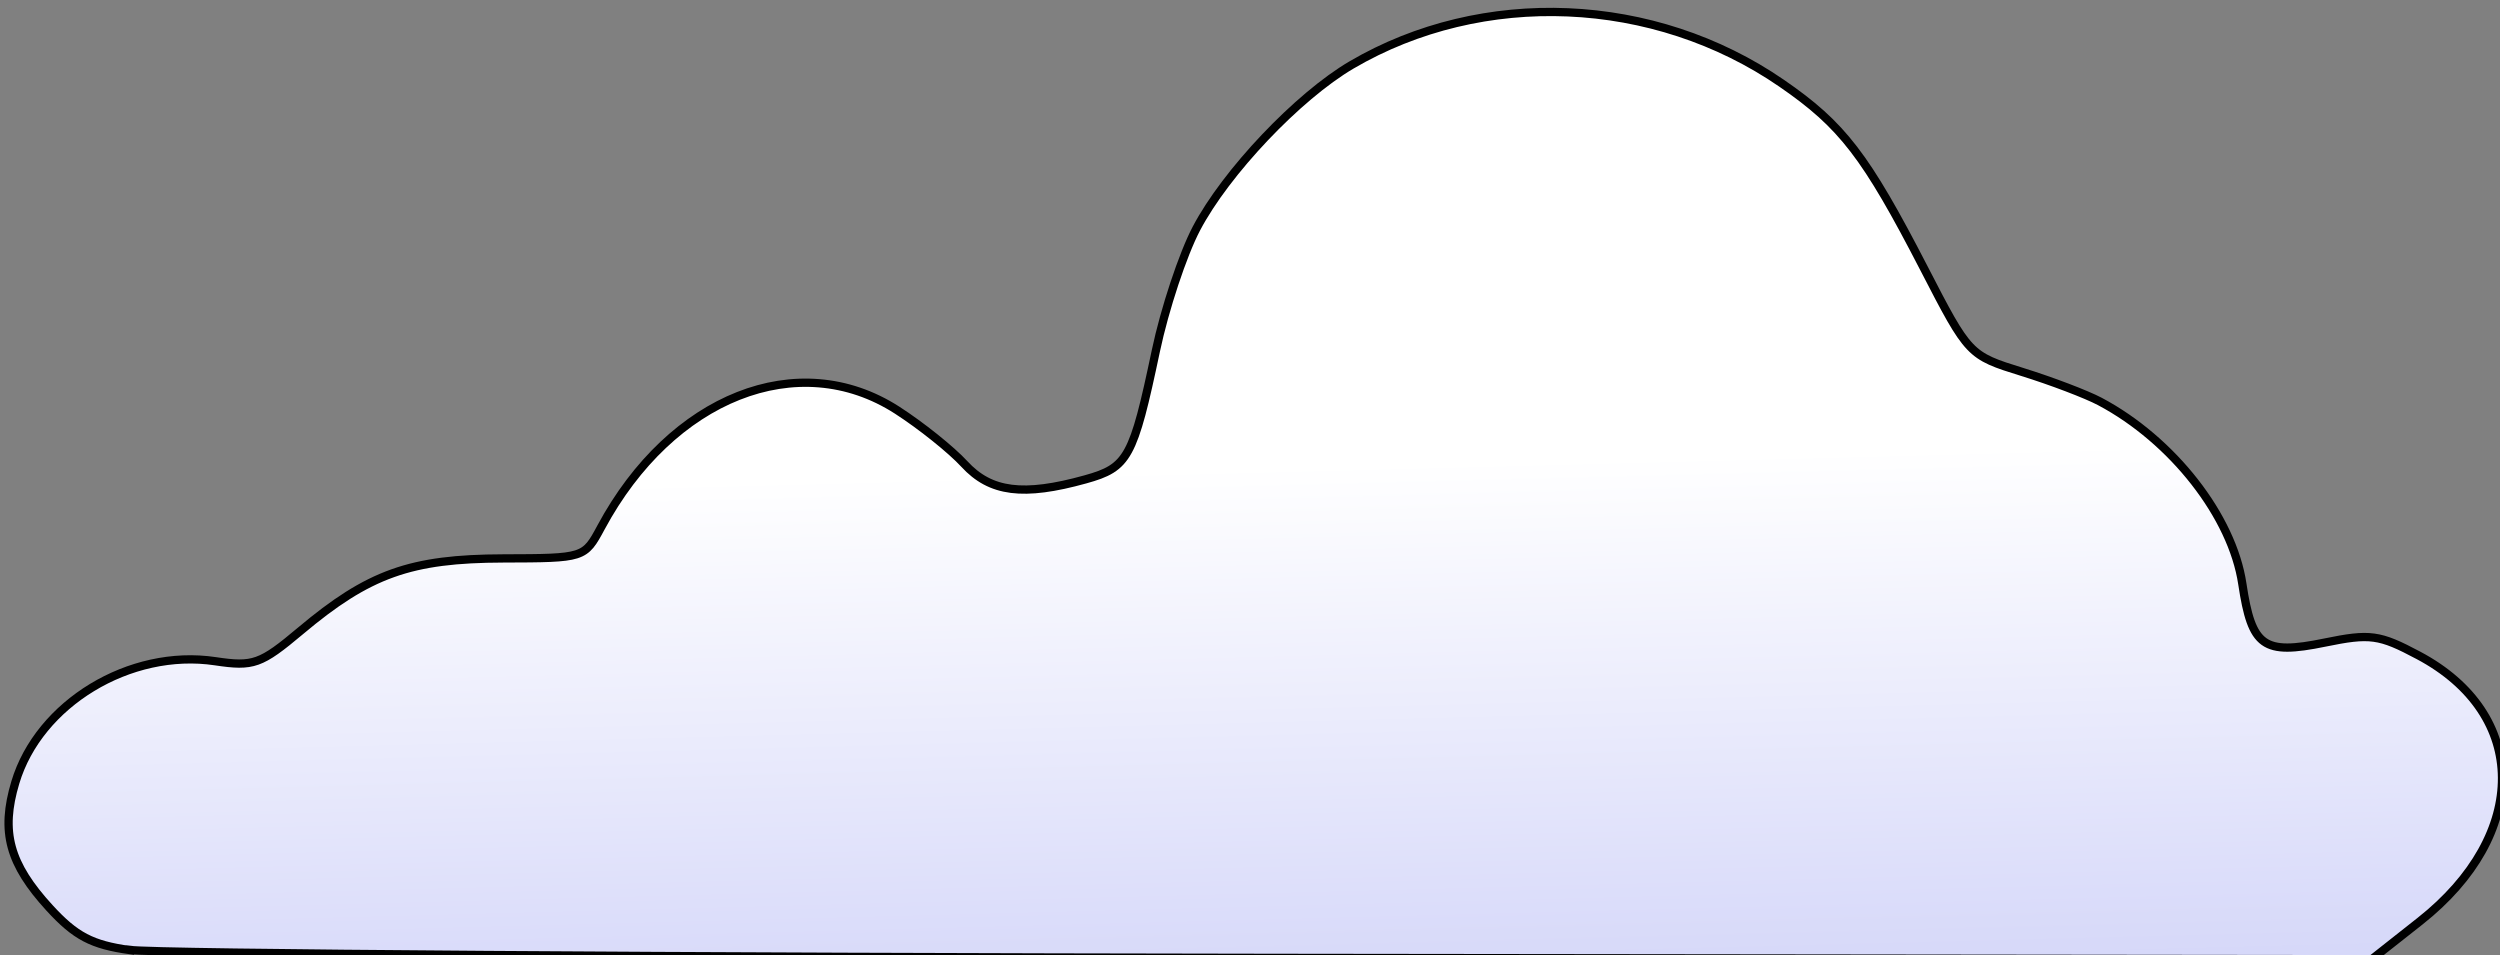 <?xml version="1.0" encoding="UTF-8" standalone="no"?>
<!-- Created with Inkscape (http://www.inkscape.org/) -->

<svg
   width="17.835mm"
   height="6.813mm"
   viewBox="0 0 17.835 6.813"
   version="1.1"
   id="svg1"
   xml:space="preserve"
   xmlns:xlink="http://www.w3.org/1999/xlink"
   xmlns="http://www.w3.org/2000/svg"
   xmlns:svg="http://www.w3.org/2000/svg"><rect x="0" y="0" width="17.835" height="6.813" fill="#808080" stroke="none"/><defs
     id="defs1"><linearGradient
       id="linearGradient16"><stop
         style="stop-color:#aeb2f3;stop-opacity:1;"
         offset="0"
         id="stop16" /><stop
         style="stop-color:#ffffff;stop-opacity:1;"
         offset="1"
         id="stop17" /></linearGradient><linearGradient
       xlink:href="#linearGradient16"
       id="linearGradient17"
       x1="190.273"
       y1="170.571"
       x2="187.572"
       y2="66.976"
       gradientUnits="userSpaceOnUse"
       gradientTransform="matrix(0.118,0,0,0.118,74.233,137.167)" /></defs><g
     id="layer1"
     transform="matrix(0.59,0,0,0.59,-45.775,-82.319)"><path
       style="fill:url(#linearGradient17);fill-opacity:1;stroke:#000000;stroke-width:0.1;stroke-dasharray:none"
       d="m 79.155,151.012 c -0.459,-0.064 -0.658,-0.168 -0.972,-0.511 -0.486,-0.531 -0.592,-0.919 -0.413,-1.516 0.286,-0.954 1.385,-1.621 2.418,-1.466 0.46,0.069 0.549,0.037 1.029,-0.366 0.826,-0.694 1.331,-0.874 2.453,-0.877 0.979,-0.003 0.982,-0.003 1.183,-0.377 0.849,-1.577 2.384,-2.185 3.579,-1.416 0.289,0.186 0.655,0.479 0.813,0.651 0.316,0.344 0.713,0.395 1.464,0.186 0.515,-0.143 0.579,-0.261 0.852,-1.555 0.106,-0.502 0.326,-1.167 0.49,-1.478 0.358,-0.681 1.228,-1.598 1.876,-1.978 1.585,-0.929 3.658,-0.841 5.2,0.221 0.735,0.506 1.017,0.873 1.723,2.241 0.539,1.045 0.545,1.051 1.186,1.25 0.354,0.11 0.777,0.271 0.939,0.357 0.88,0.467 1.601,1.39 1.723,2.206 0.114,0.761 0.255,0.862 0.995,0.71 0.55,-0.113 0.661,-0.098 1.134,0.154 1.34,0.711 1.349,2.164 0.02,3.214 l -0.583,0.46 -13.266,-0.016 c -7.296,-0.009 -13.526,-0.052 -13.843,-0.096 z"
       id="path15" /></g></svg>
